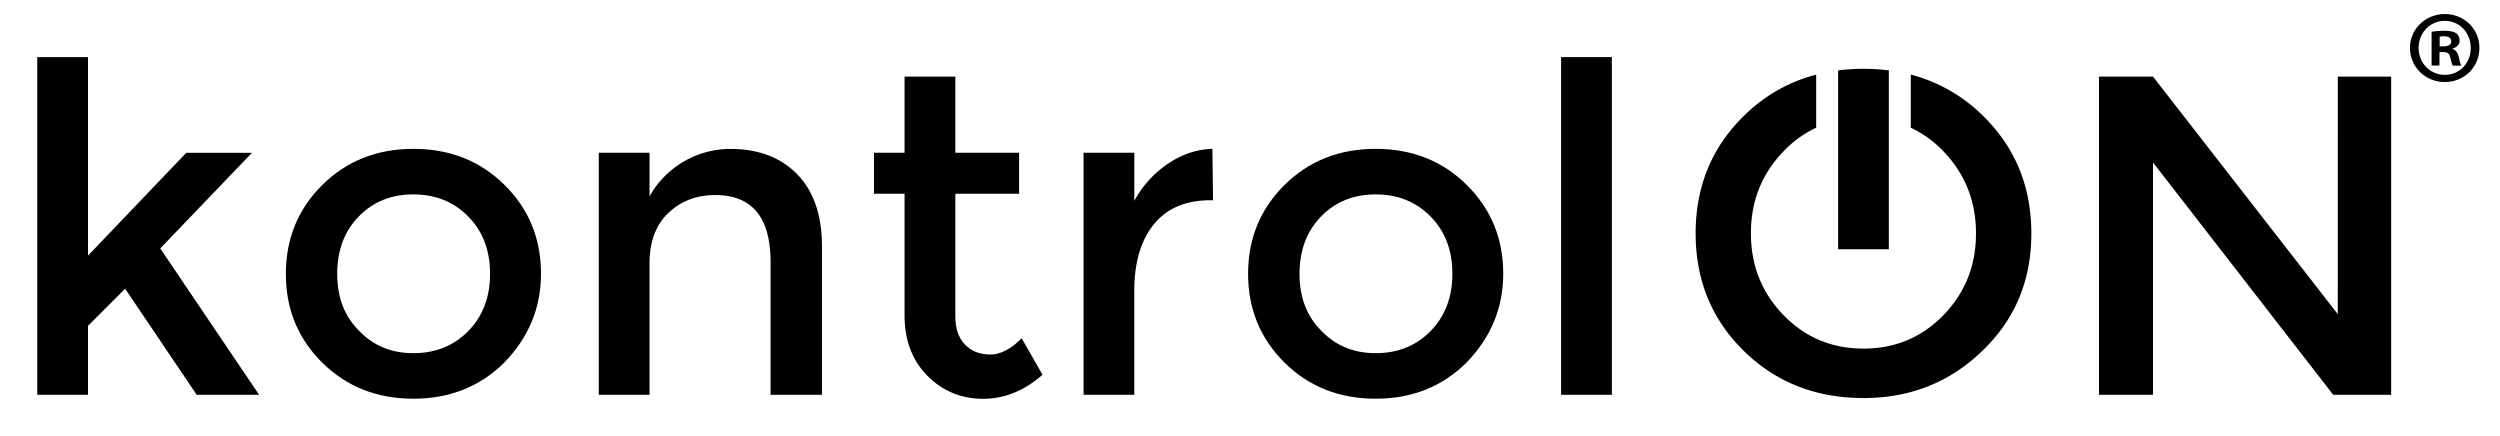 <svg id="katman_1" data-name="katman 1" xmlns="http://www.w3.org/2000/svg" viewBox="0 0 2002.67 349.33"><path d="M70.5,316.27H29.84V45.75H70.5v159l78.71-82.35h52.64L128.36,199l79.22,117.28h-50l-57.34-85L70.5,261Z"/><path d="M331.12,319.39q-43.78,0-73-28.92T229,219.32q0-42.23,29.19-71.15t73-28.93q43.78,0,73,28.93t29.19,71.15q0,40.65-29.19,70.89Q374.89,319.4,331.12,319.39Zm0-36.48q26.58,0,44-17.72t17.46-45.87q0-28.15-17.46-45.87t-44-17.72q-26.58,0-43.79,17.72t-17.2,45.87q0,28.14,17.2,45.34Q304.54,282.91,331.12,282.91Z"/><path d="M520.32,316.27H479.66V122.37h40.66v34.92a74.32,74.32,0,0,1,64.63-38q33.88,0,53.69,20.33t19.81,57.86V316.27H617.27V209.93q0-53.67-44.31-53.68-22.41,0-37.53,14.33T520.32,211Z"/><path d="M765.3,155.21v98.51q0,14.07,7.55,22.15T793.44,284q12,0,25-13l16.68,29.19q-21.89,19.29-47.43,19.28-26.58,0-44.83-18.5t-18.24-48.21V155.21h-24.5V122.37h24.5v-61H765.3v61h51.08v32.84Z"/><path d="M908.63,232.87v83.4H868V122.37h40.66v38.57a83.29,83.29,0,0,1,26.84-29.71q16.93-11.46,35.71-12l.52,41.18h-2.09q-29.7,0-45.34,19.29T908.63,232.87Z"/><path d="M1102,319.39q-43.79,0-73-28.92t-29.19-71.15q0-42.23,29.19-71.15t73-28.93q43.79,0,73,28.93t29.19,71.15q0,40.65-29.19,70.89Q1145.78,319.4,1102,319.39Zm0-36.48q26.58,0,44-17.72t17.46-45.87q0-28.15-17.46-45.87t-44-17.72q-26.58,0-43.78,17.72T1041,219.32q0,28.14,17.2,45.34Q1075.43,282.91,1102,282.91Z"/><path d="M1291.2,316.27h-40.65V45.75h40.65Z"/><path d="M1588.67,92.92a127.67,127.67,0,0,0-58-33.15V102.3a87.4,87.4,0,0,1,26.23,19q26,27.1,26,65.67t-26,65.42q-26.1,26.85-64.12,26.86t-64.13-26.86q-26-26.83-26.05-65.42t26.05-65.67a87.4,87.4,0,0,1,26.23-19V59.77a127.67,127.67,0,0,0-58,33.15q-38.59,37.8-38.56,94.07t38.56,94.08q38.55,37.8,95.91,37.79,56.31,0,95.37-38,39.12-37.55,39.09-93.83T1588.67,92.92Z"/><path d="M1872.74,61.38h42.74V316.27h-46.39L1724.71,130.18V316.27h-43.26V61.38h43.26l148,190.25Z"/><path d="M1513.08,56.39V199.68h-40.63V56.39a164.4,164.4,0,0,1,40.63,0Z"/><path d="M1986.16,38.33c0,15.34-12.05,27.38-27.72,27.38-15.5,0-27.88-12-27.88-27.38,0-15,12.38-27.06,27.88-27.06C1974.11,11.27,1986.16,23.32,1986.16,38.33Zm-48.67,0c0,12,8.91,21.61,21.12,21.61,11.87,0,20.62-9.57,20.62-21.45,0-12-8.75-21.77-20.79-21.77S1937.49,26.45,1937.49,38.33Zm16.66,14.18h-6.27v-27a54.52,54.52,0,0,1,10.4-.82c5.11,0,7.42.82,9.4,2a7.53,7.53,0,0,1,2.64,5.94c0,3-2.31,5.28-5.61,6.27v.33c2.64,1,4.13,3,5,6.6.82,4.12,1.32,5.77,2,6.76h-6.76c-.83-1-1.32-3.46-2.15-6.59-.49-3-2.14-4.29-5.61-4.29h-3Zm.17-15.34h3c3.46,0,6.27-1.15,6.27-4,0-2.47-1.82-4.12-5.78-4.12a14.68,14.68,0,0,0-3.46.33Z"/></svg>